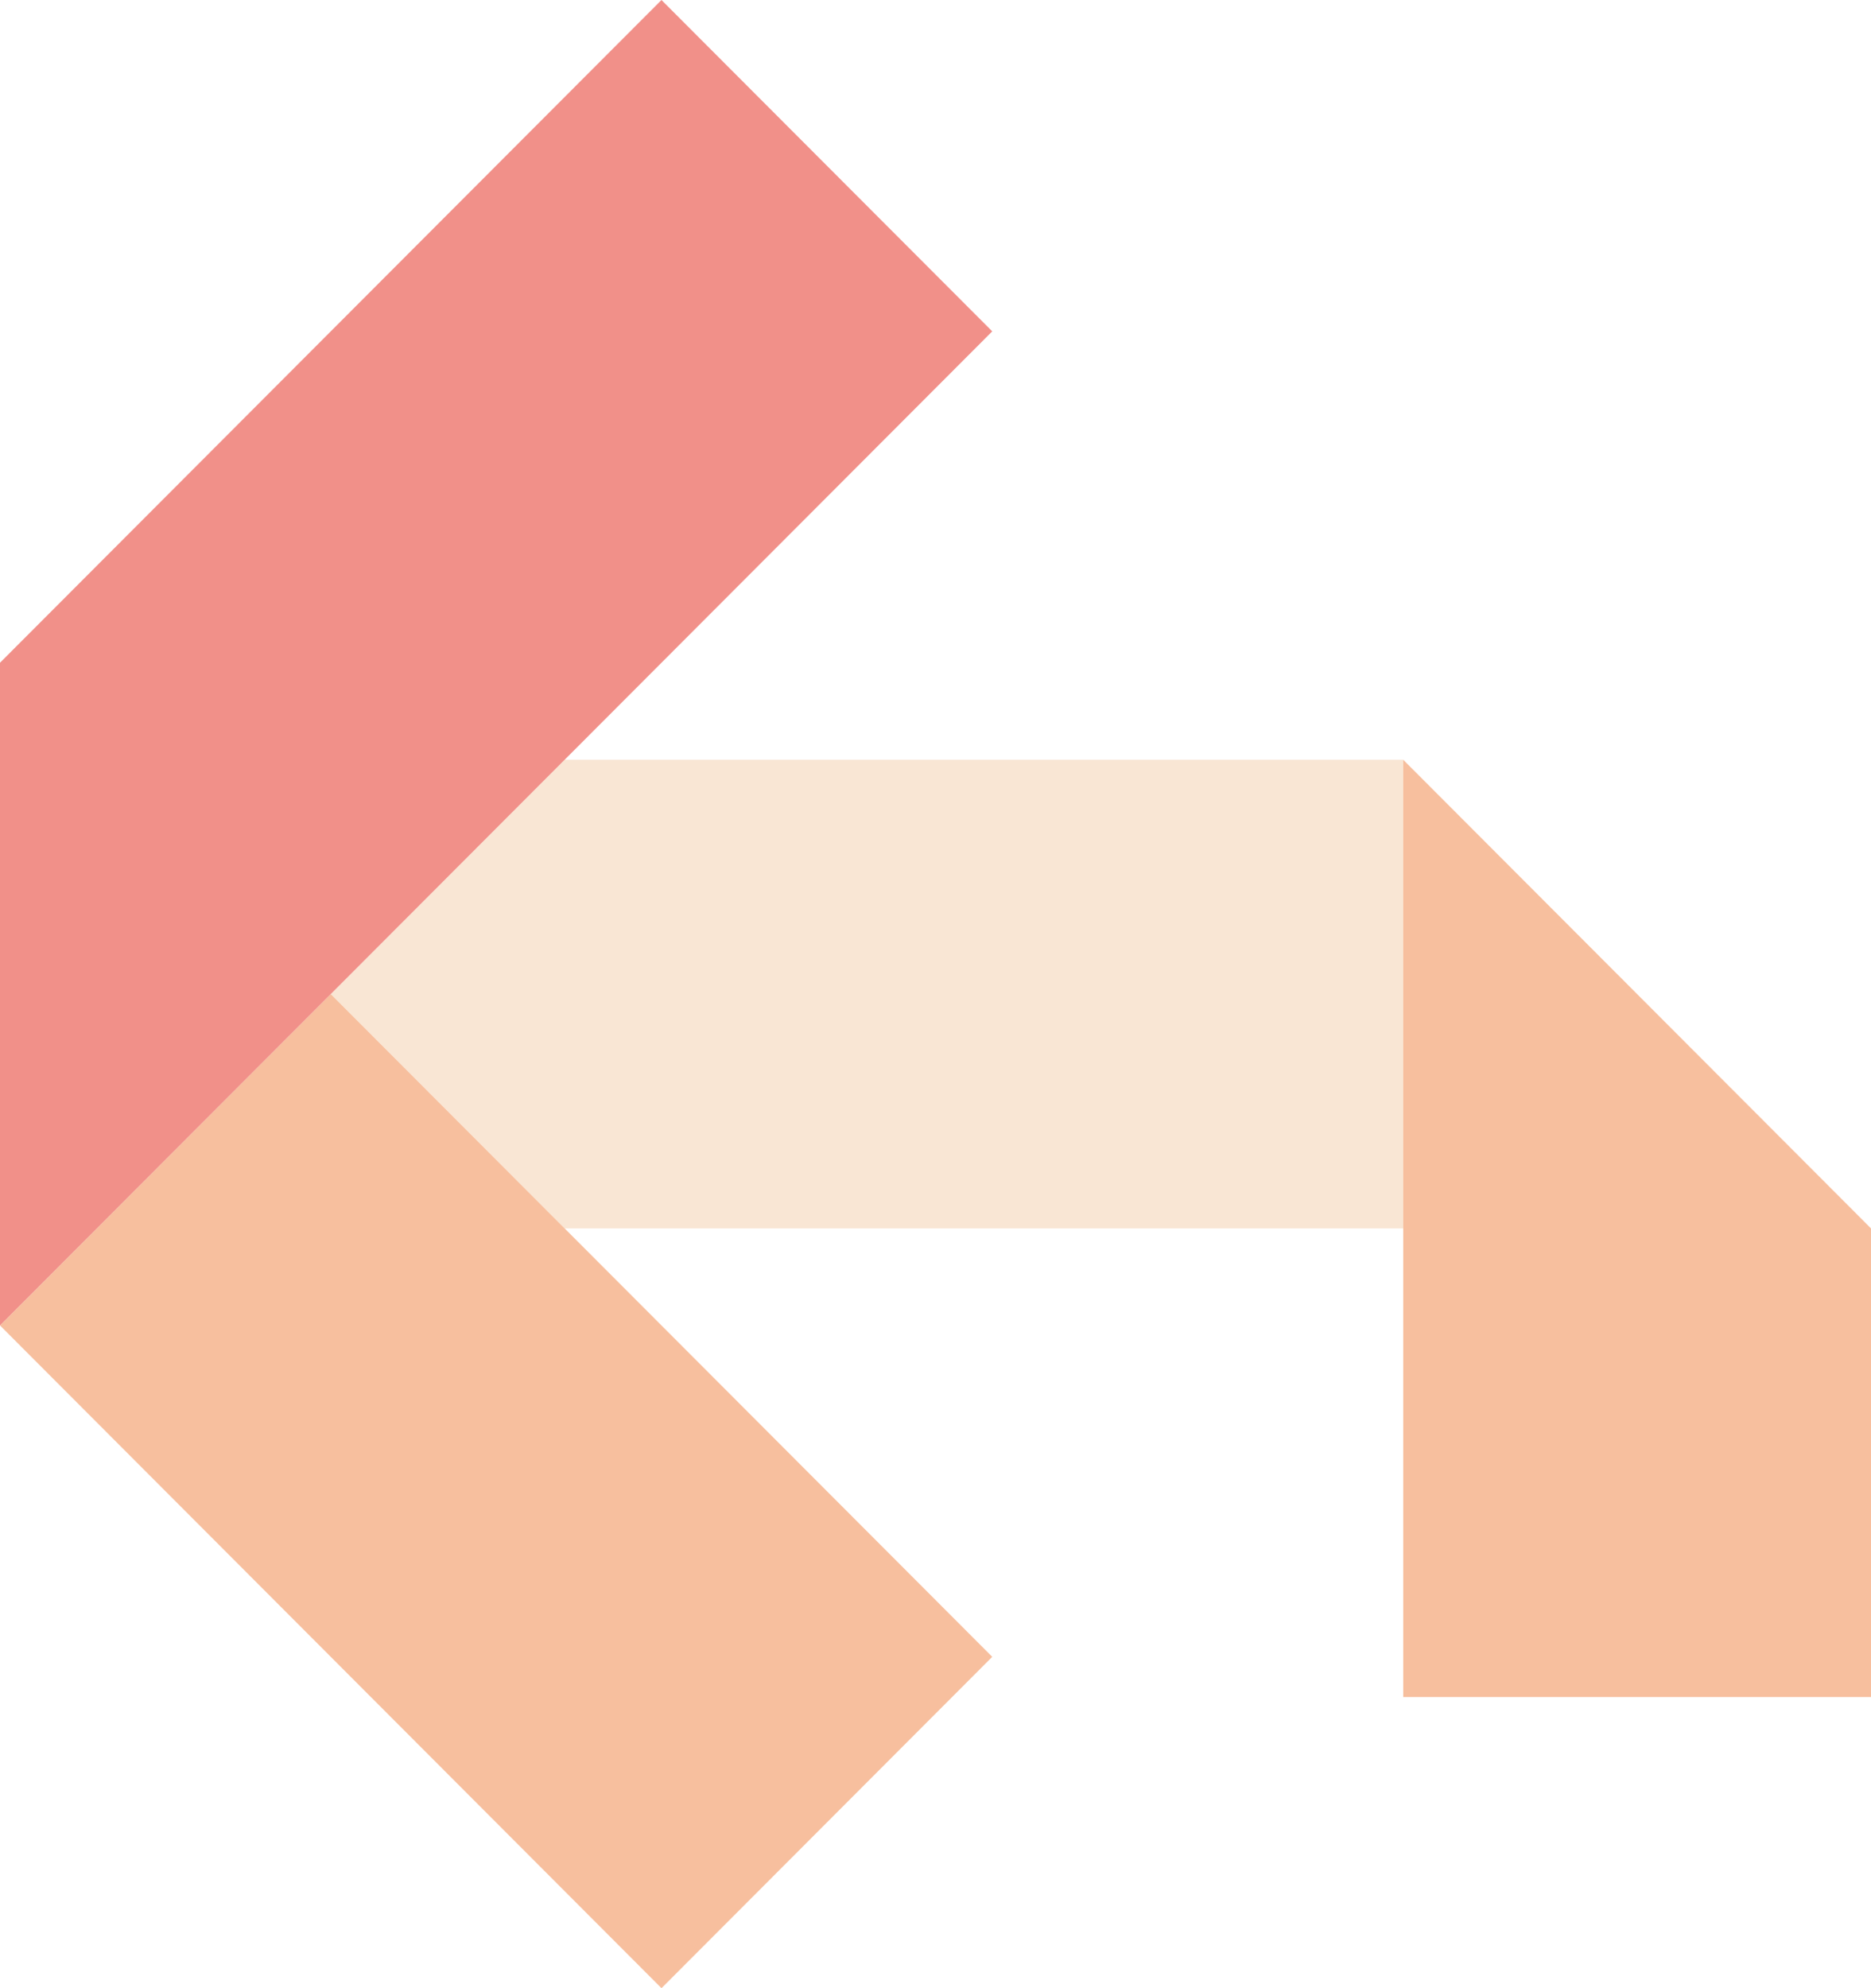 <?xml version="1.0" encoding="utf-8"?>
<!-- Generator: Adobe Illustrator 26.3.1, SVG Export Plug-In . SVG Version: 6.00 Build 0)  -->
<svg version="1.1" id="レイヤー_2" xmlns="http://www.w3.org/2000/svg" xmlns:xlink="http://www.w3.org/1999/xlink" x="0px"
	 y="0px" viewBox="0 0 64 68" style="enable-background:new 0 0 64 68;" xml:space="preserve">
<style type="text/css">
	.st0{fill:#F9E6D4;}
	.st1{fill:#F7BF9E;}
	.st2{fill:#F19089;}
	.st3{display:none;fill:#F7BF9E;}
	.st4{display:none;fill:#F19089;}
</style>
<g>
	<polygon class="st0" points="19.314,25.986 11.314,34 19.314,42.014 48,42.014 48,25.986 	"/>
	<polygon class="st1" points="11.314,34 0,45.333 22.627,68 33.941,56.667 	"/>
	<polygon class="st2" points="22.627,0 0,22.667 0,22.667 0,45.333 11.314,34 
		11.314,34 33.941,11.333 	"/>
</g>
<polygon class="st3" points="22.627,45.314 11.314,34 0,45.314 11.314,56.628 22.627,67.941 
	33.941,56.628 "/>
<polygon class="st4" points="22.627,0.059 11.314,11.373 0,22.686 0,22.687 0,45.314 
	11.314,34 11.314,34 22.627,22.686 33.941,11.373 "/>
<polygon class="st1" points="64,42.014 48,25.986 48,42.014 48,58.042 64,58.042 64,42.014 "/>
</svg>
